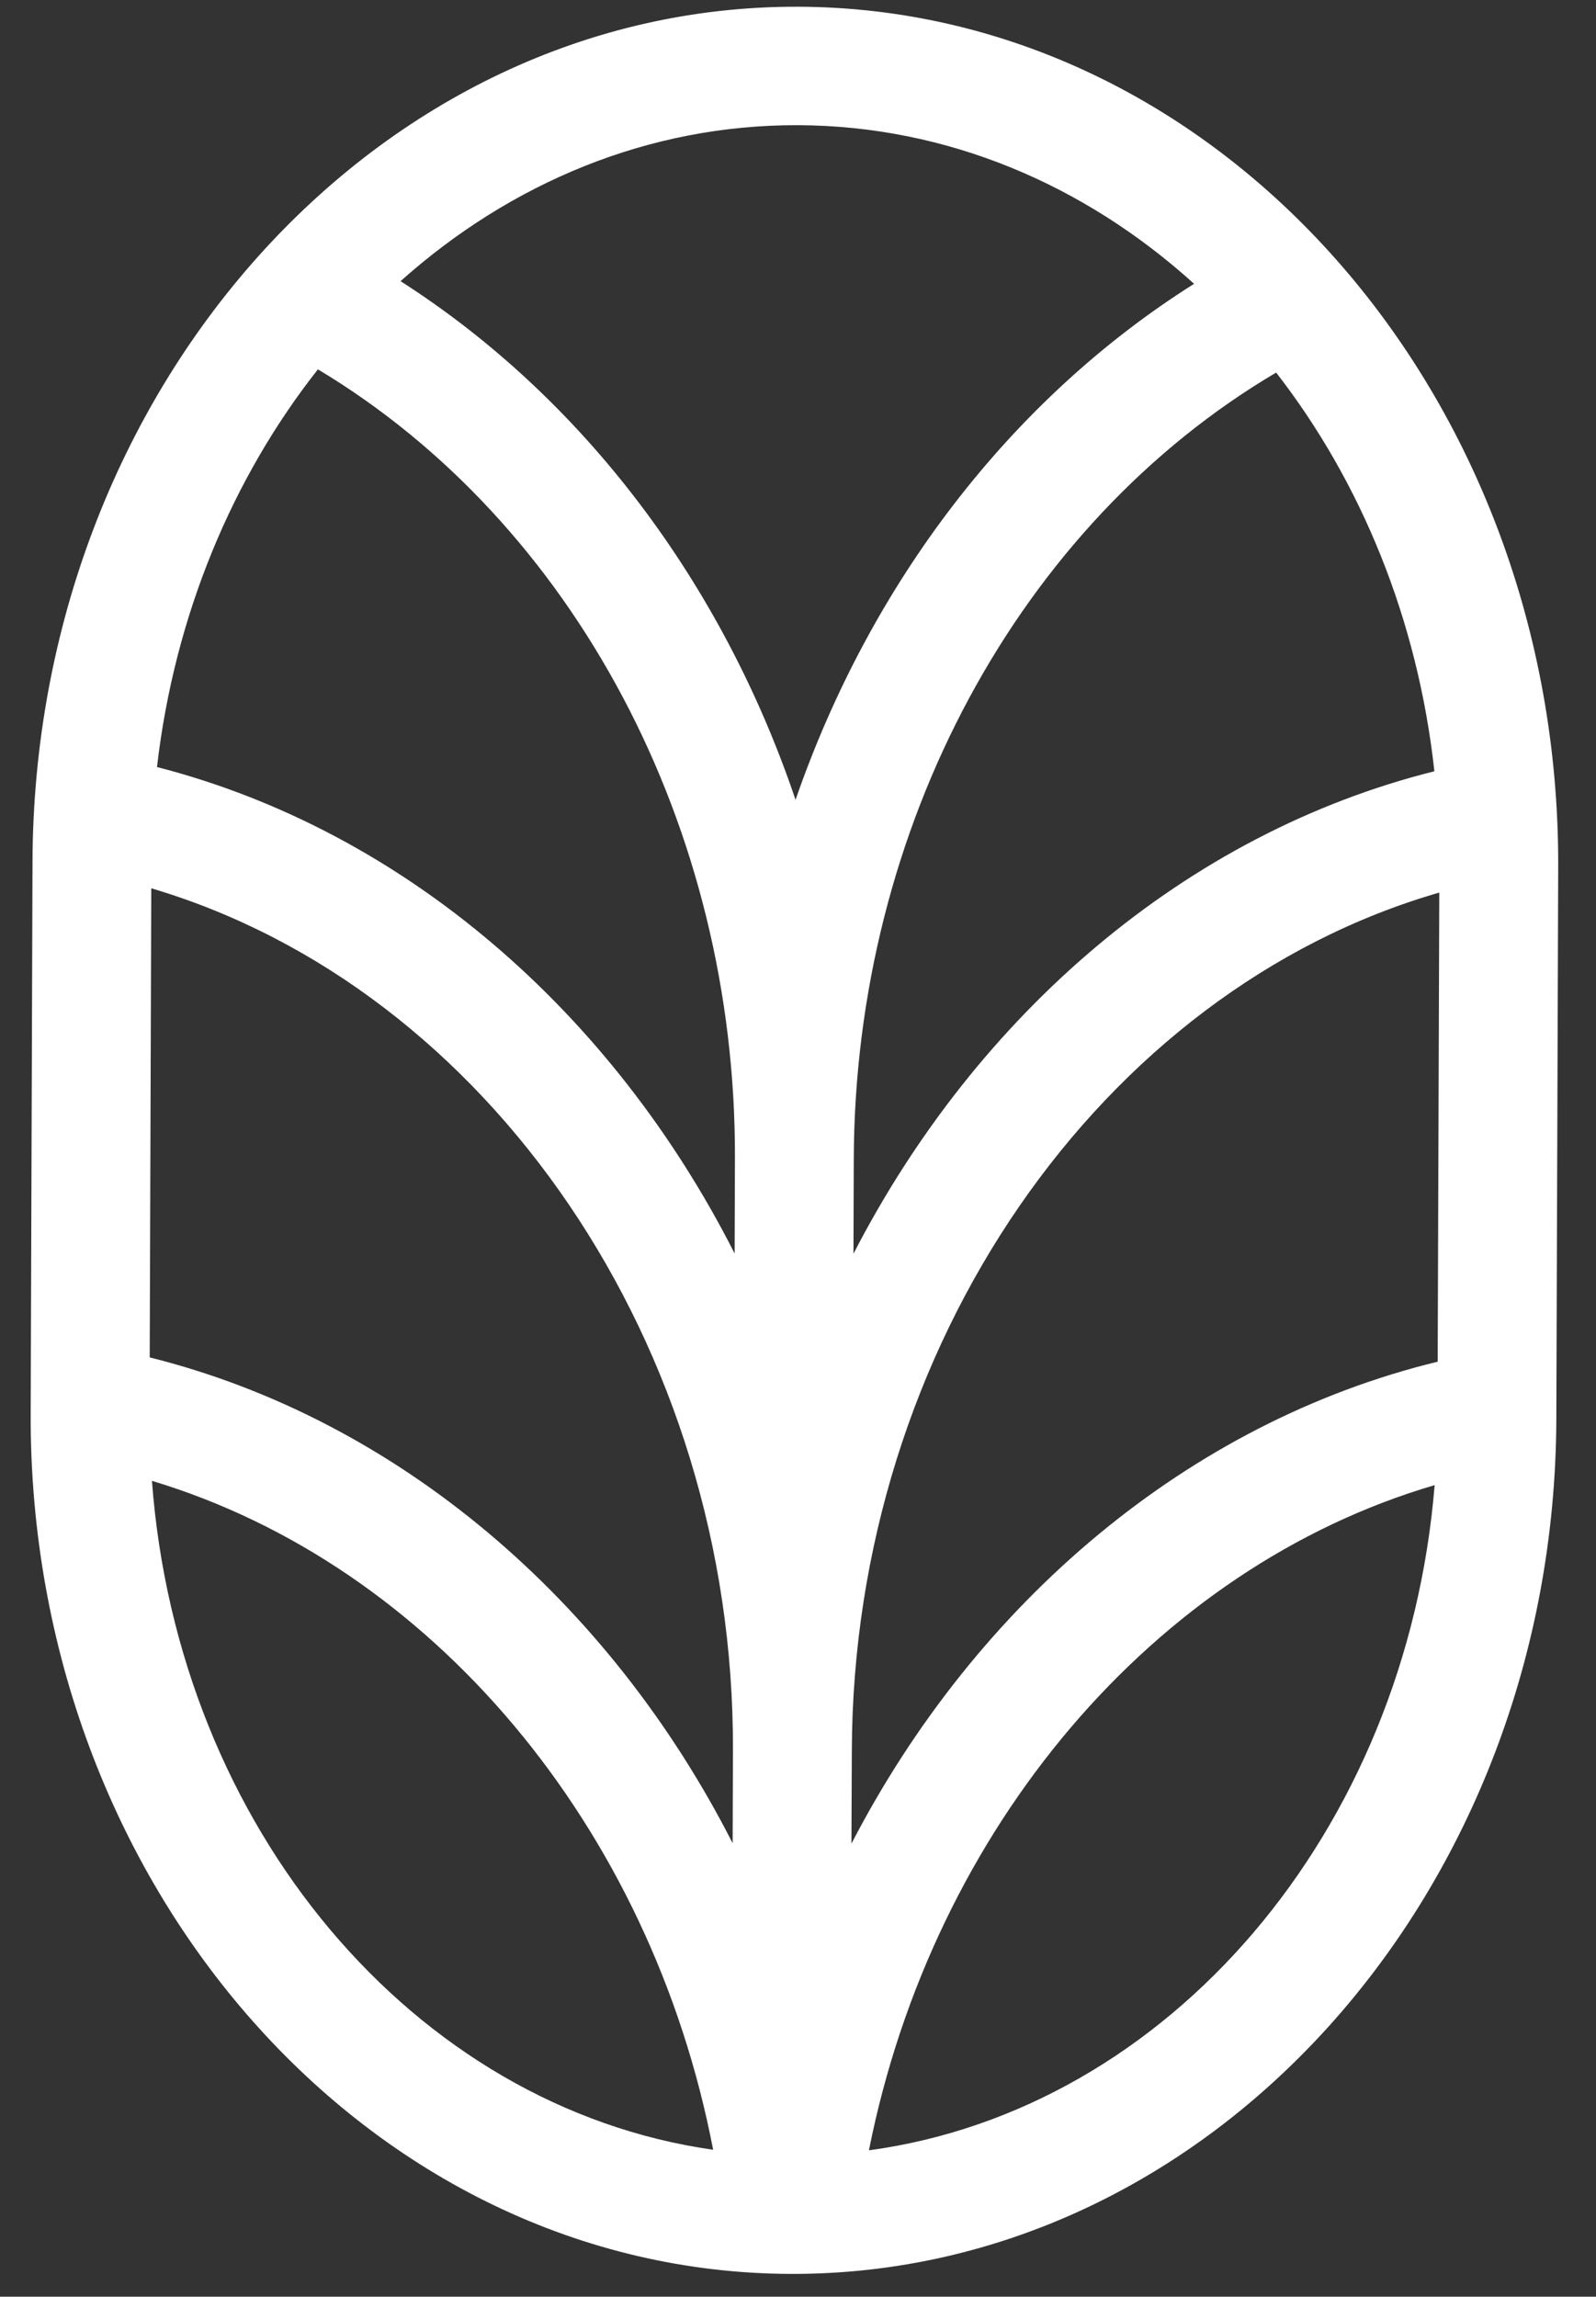 <svg xmlns="http://www.w3.org/2000/svg" width="41" height="59" viewBox="0 0 41 59" fill="none"><rect x="0" y="0" width="41" height="59" fill="#333333" stroke="none"/><path d="M20.506 0.173C9.7 0.137 0.876 9.989 0.835 22.135L0.788 36.321C0.747 48.467 9.504 58.377 20.31 58.414C31.116 58.45 39.941 48.598 39.981 36.452L40.029 22.267C40.07 10.12 31.312 0.209 20.506 0.173ZM36.933 34.98C30.539 36.534 25.089 41.152 21.873 47.361L21.883 44.967C21.917 34.567 28.287 25.44 36.974 22.929L36.933 34.98ZM3.886 22.819C12.552 25.387 18.863 34.562 18.829 44.957L18.821 47.35C15.648 41.121 10.229 36.466 3.846 34.87L3.886 22.819ZM18.88 29.756L18.872 32.201C15.741 26.025 10.408 21.346 4.033 19.704C4.485 15.802 5.973 12.272 8.167 9.488C14.739 13.429 18.908 21.244 18.88 29.756ZM32.783 9.571C34.958 12.368 36.422 15.909 36.848 19.813C30.46 21.412 25.097 26.053 21.925 32.207L21.933 29.766C21.962 21.253 26.185 13.467 32.783 9.571ZM30.675 7.291C25.949 10.271 22.355 15.001 20.437 20.546C18.558 14.988 14.996 10.235 10.29 7.223C13.11 4.702 16.655 3.203 20.496 3.216C24.337 3.229 27.872 4.751 30.675 7.291ZM3.903 38.041C11.077 40.2 16.724 46.914 18.32 55.225C10.628 54.13 4.569 46.953 3.903 38.041ZM22.322 55.239C23.974 46.939 29.666 40.262 36.855 38.151C36.127 47.059 30.021 54.195 22.322 55.239Z" fill="white"></path></svg>